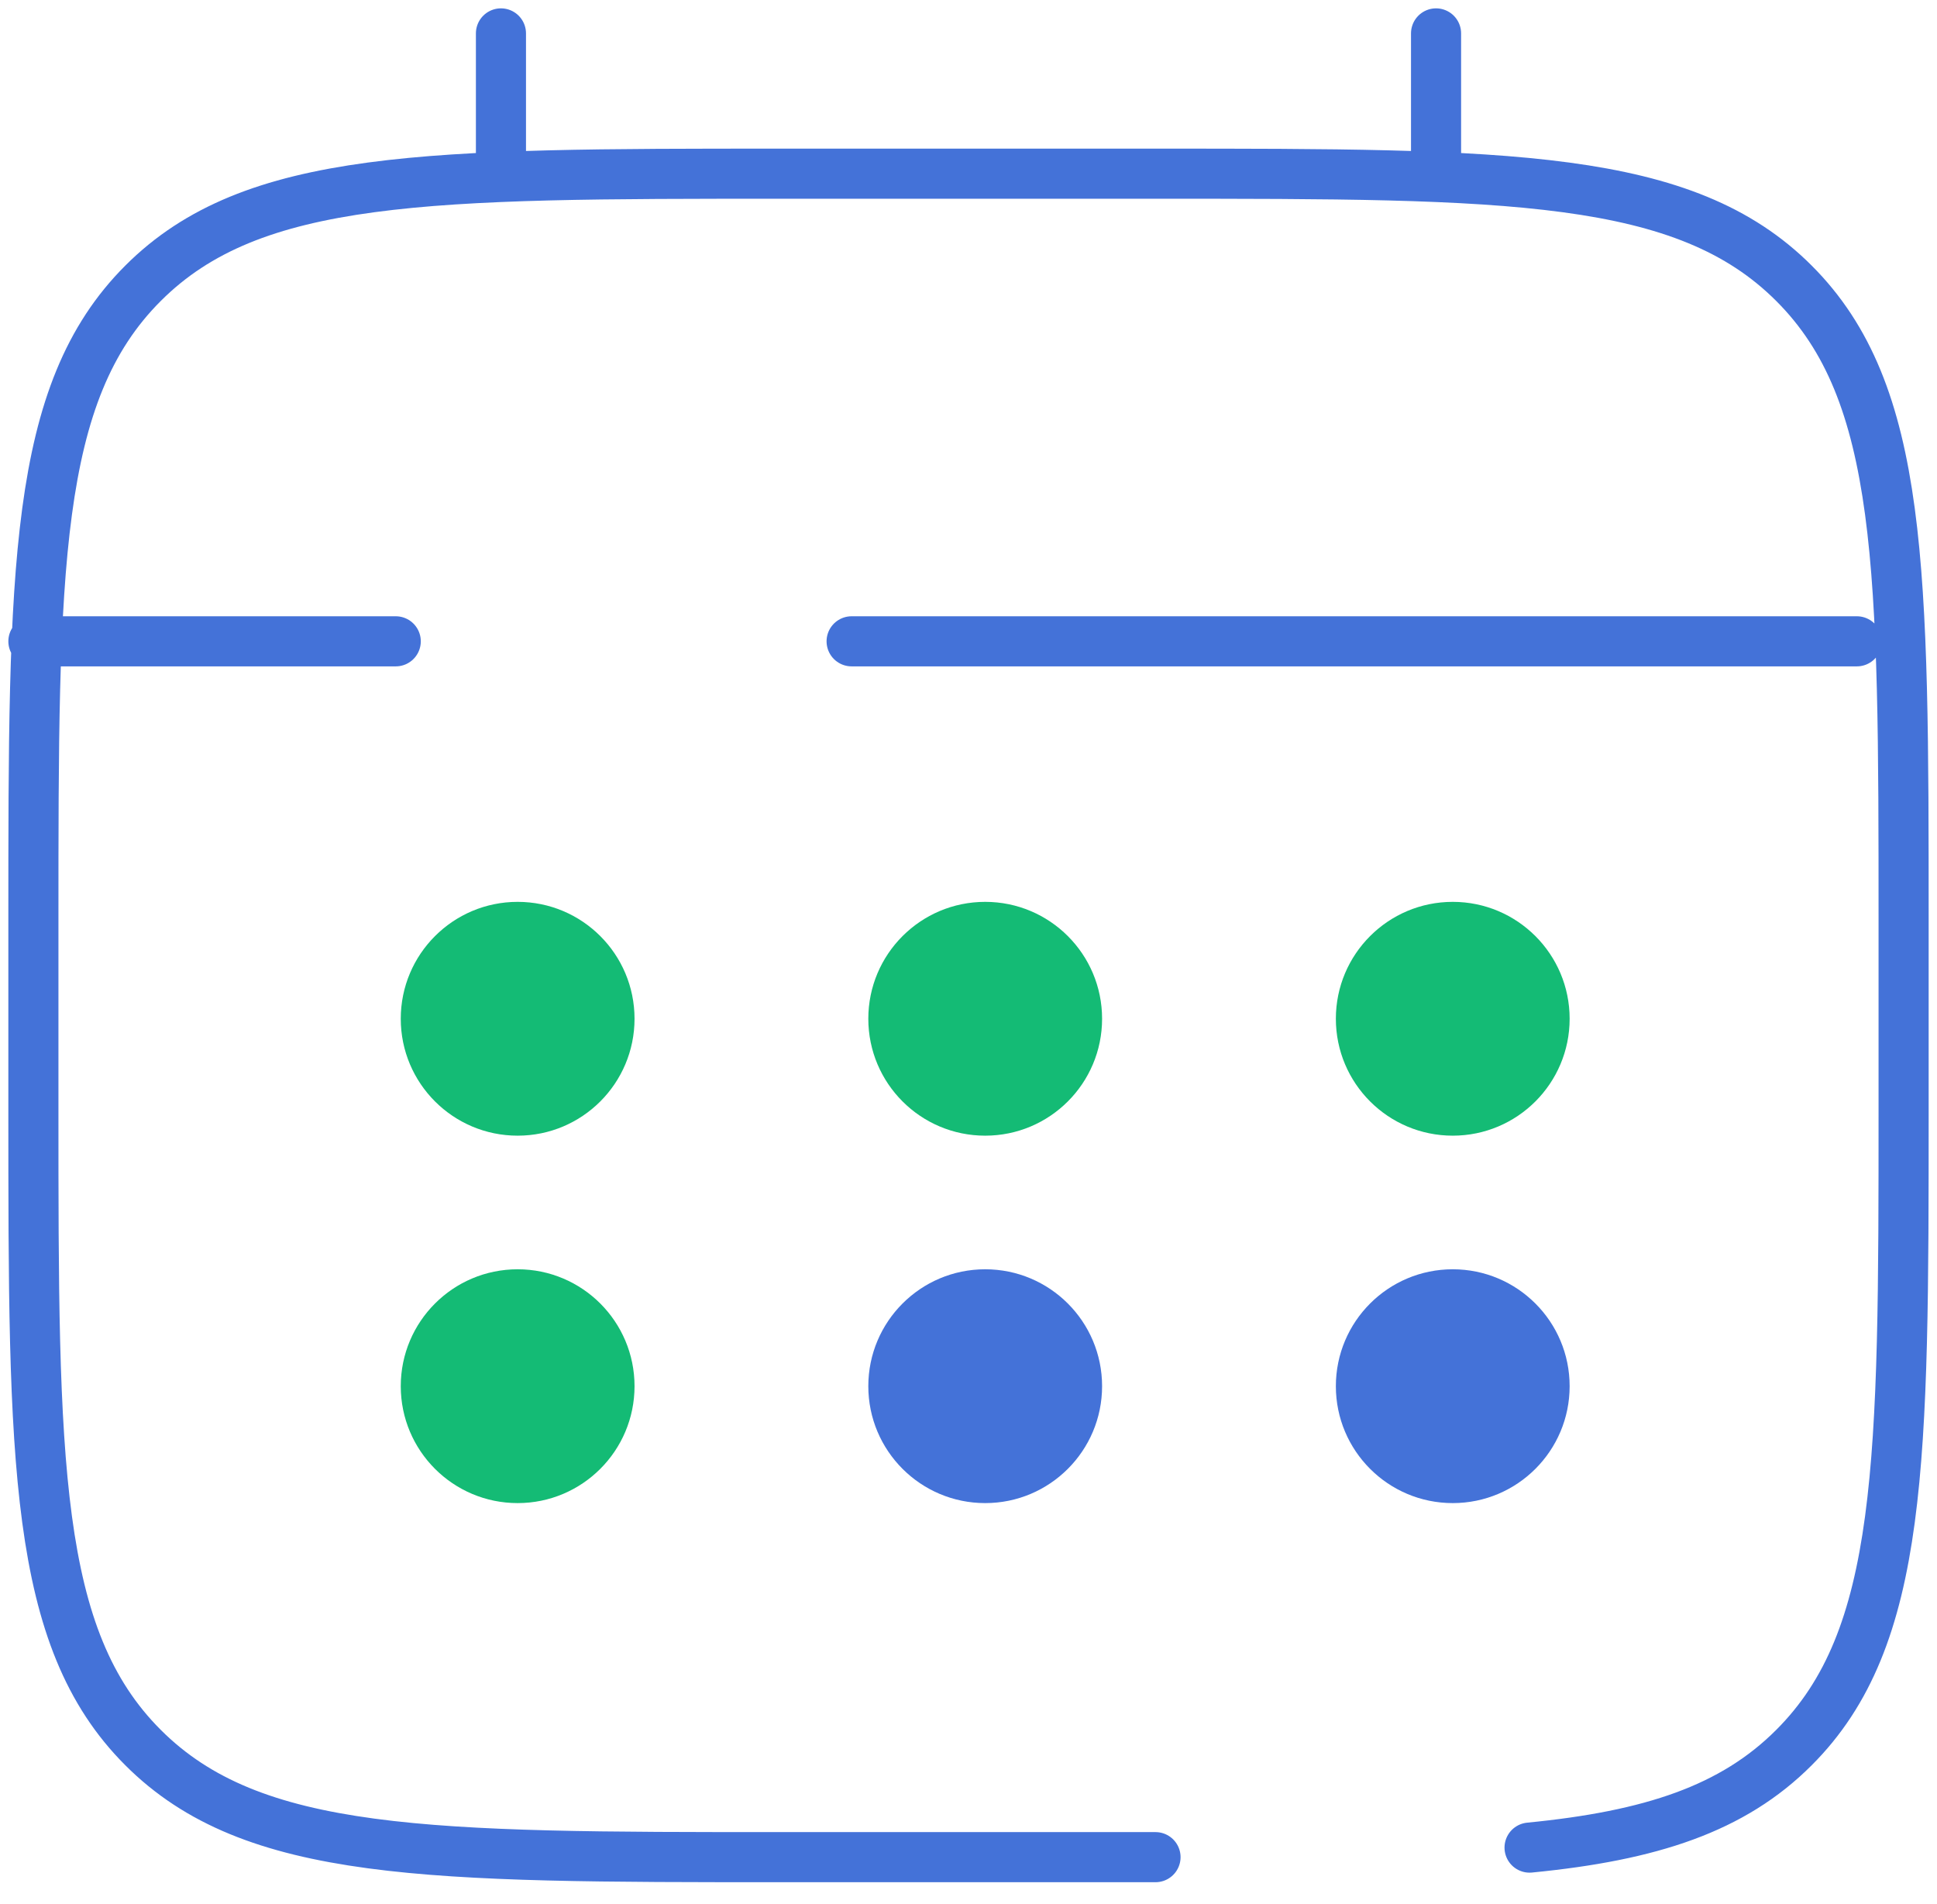 <svg width="58" height="57" viewBox="0 0 58 57" fill="none" xmlns="http://www.w3.org/2000/svg">
<path d="M34.6 55.6H23.4C12.841 55.6 7.56 55.6 4.282 52.318C1 49.04 1 43.759 1 33.2V27.6C1 17.041 1 11.76 4.282 8.482C7.56 5.2 12.841 5.2 23.4 5.2H34.6C45.159 5.2 50.44 5.2 53.718 8.482C57 11.76 57 17.041 57 27.6V33.2C57 43.759 57 49.04 53.718 52.318C51.89 54.15 49.44 54.959 45.8 55.314M15 5.2V1M43 5.2V1M55.6 19.2H25.5M1 19.2H11.85" stroke="#4472D8" stroke-width="1.5" stroke-linecap="round"/>
<path d="M45.803 41.6C45.803 42.343 45.508 43.055 44.983 43.58C44.458 44.105 43.746 44.4 43.003 44.4C42.261 44.4 41.548 44.105 41.023 43.58C40.498 43.055 40.203 42.343 40.203 41.6C40.203 40.857 40.498 40.145 41.023 39.62C41.548 39.095 42.261 38.8 43.003 38.8C43.746 38.8 44.458 39.095 44.983 39.62C45.508 40.145 45.803 40.857 45.803 41.6ZM45.803 30.4C45.803 31.143 45.508 31.855 44.983 32.38C44.458 32.905 43.746 33.2 43.003 33.2C42.261 33.2 41.548 32.905 41.023 32.38C40.498 31.855 40.203 31.143 40.203 30.4C40.203 29.657 40.498 28.945 41.023 28.42C41.548 27.895 42.261 27.6 43.003 27.6C43.746 27.6 44.458 27.895 44.983 28.42C45.508 28.945 45.803 29.657 45.803 30.4ZM31.803 41.6C31.803 42.343 31.508 43.055 30.983 43.58C30.458 44.105 29.746 44.4 29.003 44.4C28.261 44.4 27.548 44.105 27.023 43.58C26.498 43.055 26.203 42.343 26.203 41.6C26.203 40.857 26.498 40.145 27.023 39.62C27.548 39.095 28.261 38.8 29.003 38.8C29.746 38.8 30.458 39.095 30.983 39.62C31.508 40.145 31.803 40.857 31.803 41.6ZM31.803 30.4C31.803 31.143 31.508 31.855 30.983 32.38C30.458 32.905 29.746 33.2 29.003 33.2C28.261 33.2 27.548 32.905 27.023 32.38C26.498 31.855 26.203 31.143 26.203 30.4C26.203 29.657 26.498 28.945 27.023 28.42C27.548 27.895 28.261 27.6 29.003 27.6C29.746 27.6 30.458 27.895 30.983 28.42C31.508 28.945 31.803 29.657 31.803 30.4ZM17.803 41.6C17.803 42.343 17.508 43.055 16.983 43.58C16.458 44.105 15.746 44.4 15.003 44.4C14.261 44.4 13.548 44.105 13.023 43.58C12.498 43.055 12.203 42.343 12.203 41.6C12.203 40.857 12.498 40.145 13.023 39.62C13.548 39.095 14.261 38.8 15.003 38.8C15.746 38.8 16.458 39.095 16.983 39.62C17.508 40.145 17.803 40.857 17.803 41.6ZM17.803 30.4C17.803 31.143 17.508 31.855 16.983 32.38C16.458 32.905 15.746 33.2 15.003 33.2C14.261 33.2 13.548 32.905 13.023 32.38C12.498 31.855 12.203 31.143 12.203 30.4C12.203 29.657 12.498 28.945 13.023 28.42C13.548 27.895 14.261 27.6 15.003 27.6C15.746 27.6 16.458 27.895 16.983 28.42C17.508 28.945 17.803 29.657 17.803 30.4Z" fill="#4472D8"/>
<circle cx="15.5" cy="30.5" r="3.5" fill="#14BB75"/>
<circle cx="15.5" cy="41.5" r="3.5" fill="#14BB75"/>
<circle cx="29.5" cy="30.5" r="3.5" fill="#14BB75"/>
<circle cx="29.5" cy="41.5" r="3.5" fill="#4472D8"/>
<circle cx="43.5" cy="30.5" r="3.5" fill="#14BB75"/>
<circle cx="43.5" cy="41.5" r="3.5" fill="#4472D8"/>
</svg>

